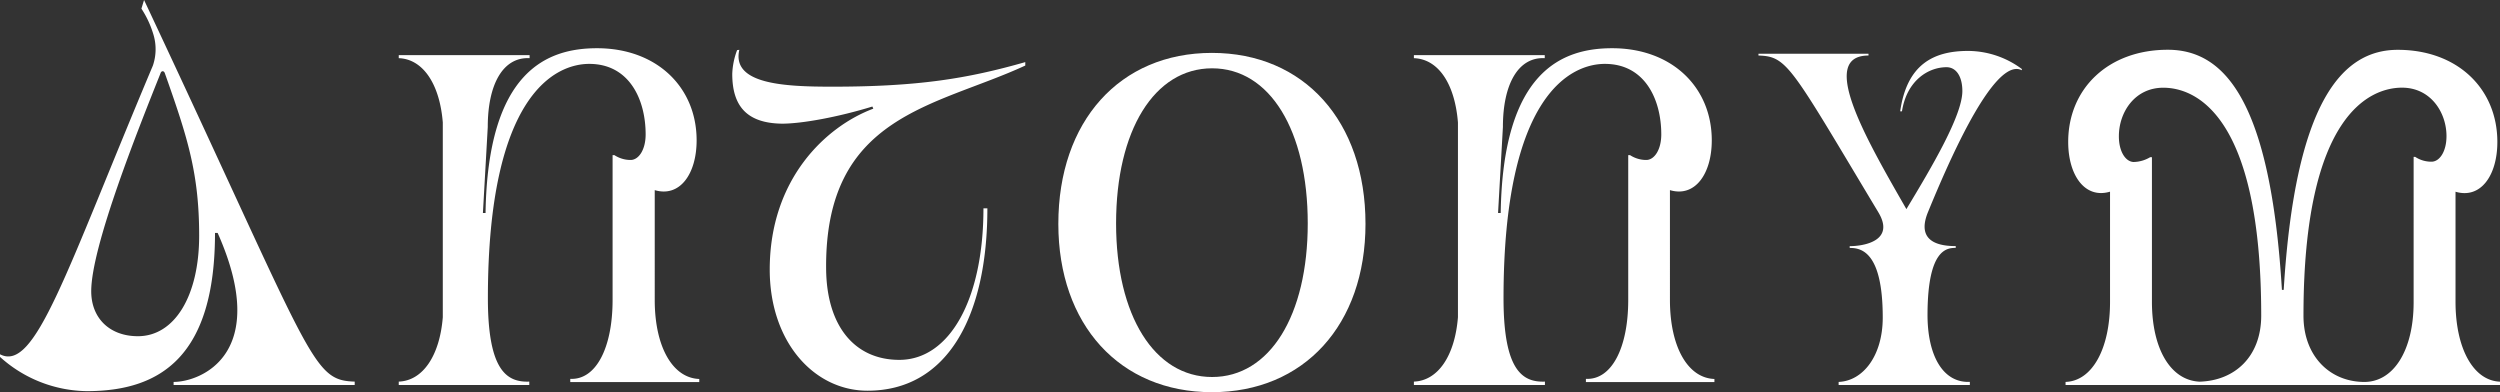 <svg id="Layer_1" data-name="Layer 1" xmlns="http://www.w3.org/2000/svg" viewBox="0 0 406.96 63.84"><rect x="0" y="0" width="406.96" height="63.84" fill="#333333" stroke="none"/><defs><style>.cls-1{fill:#fff;}</style></defs><path class="cls-1" d="M6.84,58c5.74,3,10.62-13.13,24.89-47a8.27,8.27,0,0,0,.07-5.1,15.82,15.82,0,0,0-1.94-4.16L30.29.33c27.55,58.6,27.19,61.9,34.29,62.12V63H35.1v-.5c4.45,0,15.92-4.59,7.17-24.25h-.43C41.84,58.21,33.09,64,21,64A21.42,21.42,0,0,1,6.84,58.43ZM39.26,38.7c0-10.25-1.94-16.13-5.59-26.46-.15-.43-.58-.43-.72.07-3.52,8.82-11.26,28.12-11.26,35.43,0,4.38,3,7.32,7.6,7.32C35.24,55.06,39.26,48.53,39.26,38.7Z" transform="translate(-6.84 -0.33)"/><path class="cls-1" d="M71.75,62.45c3.94-.15,6.67-4.24,7.17-10.48V20.27C78.42,14,75.69,9.94,71.75,9.8V9.3h21.3v.5C88.75,9.58,86.24,14,86.24,21l-.79,14h.43c.36-23.09,10-26.82,18.15-26.82,9.68,0,16.21,6.31,16.21,15,0,5.45-2.73,9.32-6.82,8.1V49.18c0,7.53,2.87,12.69,7.25,12.84v.5h-21V62c4.16.21,6.89-5,6.89-12.84V25.58h.29a4.82,4.82,0,0,0,2.72.79c1.29-.07,2.37-1.72,2.37-4.16,0-5.67-2.65-11.48-9.18-11.48-5.38,0-16.5,4.81-16.5,38.16,0,11.76,3.08,13.7,6.74,13.56V63H71.75Z" transform="translate(-6.84 -0.33)"/><path class="cls-1" d="M127.19,8.44c-1.29,5.59,7.32,6,15.06,6,14,0,22-1.29,31.49-4V11c-14.56,6.74-32.63,8-32.42,33.06.07,9.47,4.74,14.85,11.91,14.85,8.18,0,13.7-9.83,13.7-24.67h.64c0,17.86-6.67,29.69-19.51,29.69-8.67,0-15.92-7.89-15.92-19.72,0-14.78,9.18-23.32,16.86-26.19l-.15-.35c-5.59,1.72-11.47,2.79-14.7,2.79-5.81-.07-8.11-2.94-8.11-8.1a12,12,0,0,1,.79-3.87Z" transform="translate(-6.84 -0.33)"/><path class="cls-1" d="M179.12,36.77c0-16.71,10-27.83,25-27.83s25,11.12,25,27.83c0,16.42-10,27.4-25,27.4S179.12,53.19,179.12,36.77Zm40.6-.07c0-15.14-6.17-25.25-15.57-25.25S188.52,21.56,188.52,36.7c0,15,6.24,25,15.63,25S219.72,51.69,219.72,36.7Z" transform="translate(-6.84 -0.33)"/><path class="cls-1" d="M237,62.45c3.95-.15,6.67-4.24,7.17-10.48V20.27C243.67,14,241,9.94,237,9.8V9.3h21.3v.5C254,9.58,251.49,14,251.49,21l-.79,14h.43c.36-23.09,10-26.82,18.15-26.82,9.68,0,16.21,6.31,16.21,15,0,5.45-2.73,9.32-6.81,8.1V49.18c0,7.53,2.86,12.69,7.24,12.84v.5H265V62c4.16.21,6.89-5,6.89-12.84V25.58h.29a4.82,4.82,0,0,0,2.72.79c1.29-.07,2.37-1.72,2.37-4.16,0-5.67-2.65-11.48-9.18-11.48-5.38,0-16.5,4.81-16.5,38.16,0,11.76,3.09,13.7,6.74,13.56V63H237Z" transform="translate(-6.84 -0.33)"/><path class="cls-1" d="M293.09,9.08H311v.29c-8.32,0-.22,13.84,6.17,25,4.23-7,9.11-15.28,9.11-19.22,0-2.37-1-3.88-2.58-3.88-2.95,0-6.46,2.15-7.25,7.18h-.29c1.08-7.54,5.31-9.83,11.05-9.83a14.75,14.75,0,0,1,8.75,2.94v.21c-2.73-1.43-7.53,4.16-15.28,23.1-2.08,5.09,2.3,5.52,4.52,5.52v.29c-1.5,0-4.52.29-4.59,10.62-.07,7,2.58,11.4,6.89,11.19V63H306.14v-.5c3.95-.15,7.18-4.24,7.18-10.48,0-10.83-3.59-11.33-5.38-11.33v-.29c2.29,0,7.46-.86,4.66-5.52C298.32,11.09,297.82,9.51,293.09,9.37Z" transform="translate(-6.84 -0.33)"/><path class="cls-1" d="M343.08,63v-.5c4.37-.15,7.24-5.45,7.24-13V31.53c-4.08,1.22-6.81-2.65-6.81-8.1,0-8.68,6.53-15,16.21-15,9.18,0,16.71,8.17,18.58,39.09h.29C380.45,17,388.05,8.44,397.16,8.44c9.69,0,16.21,6.31,16.21,15,0,5.45-2.72,9.32-6.81,8.1V49.46c0,7.54,2.87,12.84,7.24,13V63Zm8.68-40.46c0,2.44,1.07,4.09,2.37,4.16a5.43,5.43,0,0,0,2.72-.78h.29V49.46c0,7.61,3,12.77,7.74,13,5.67-.15,10.05-4,10.05-10.76,0-33.14-11-37.09-15.93-37.09C354.34,14.6,351.76,18.62,351.76,22.49Zm30.05,29.2c0,6.45,4.16,10.61,9.61,10.76,5,.21,8.33-5.1,8.32-13V25.87H400a4.74,4.74,0,0,0,2.73.78c1.29-.07,2.36-1.72,2.36-4.16,0-3.87-2.58-7.89-7.24-7.89C392.86,14.6,381.81,18.69,381.81,51.69Z" transform="translate(-6.84 -0.33)"/></svg>